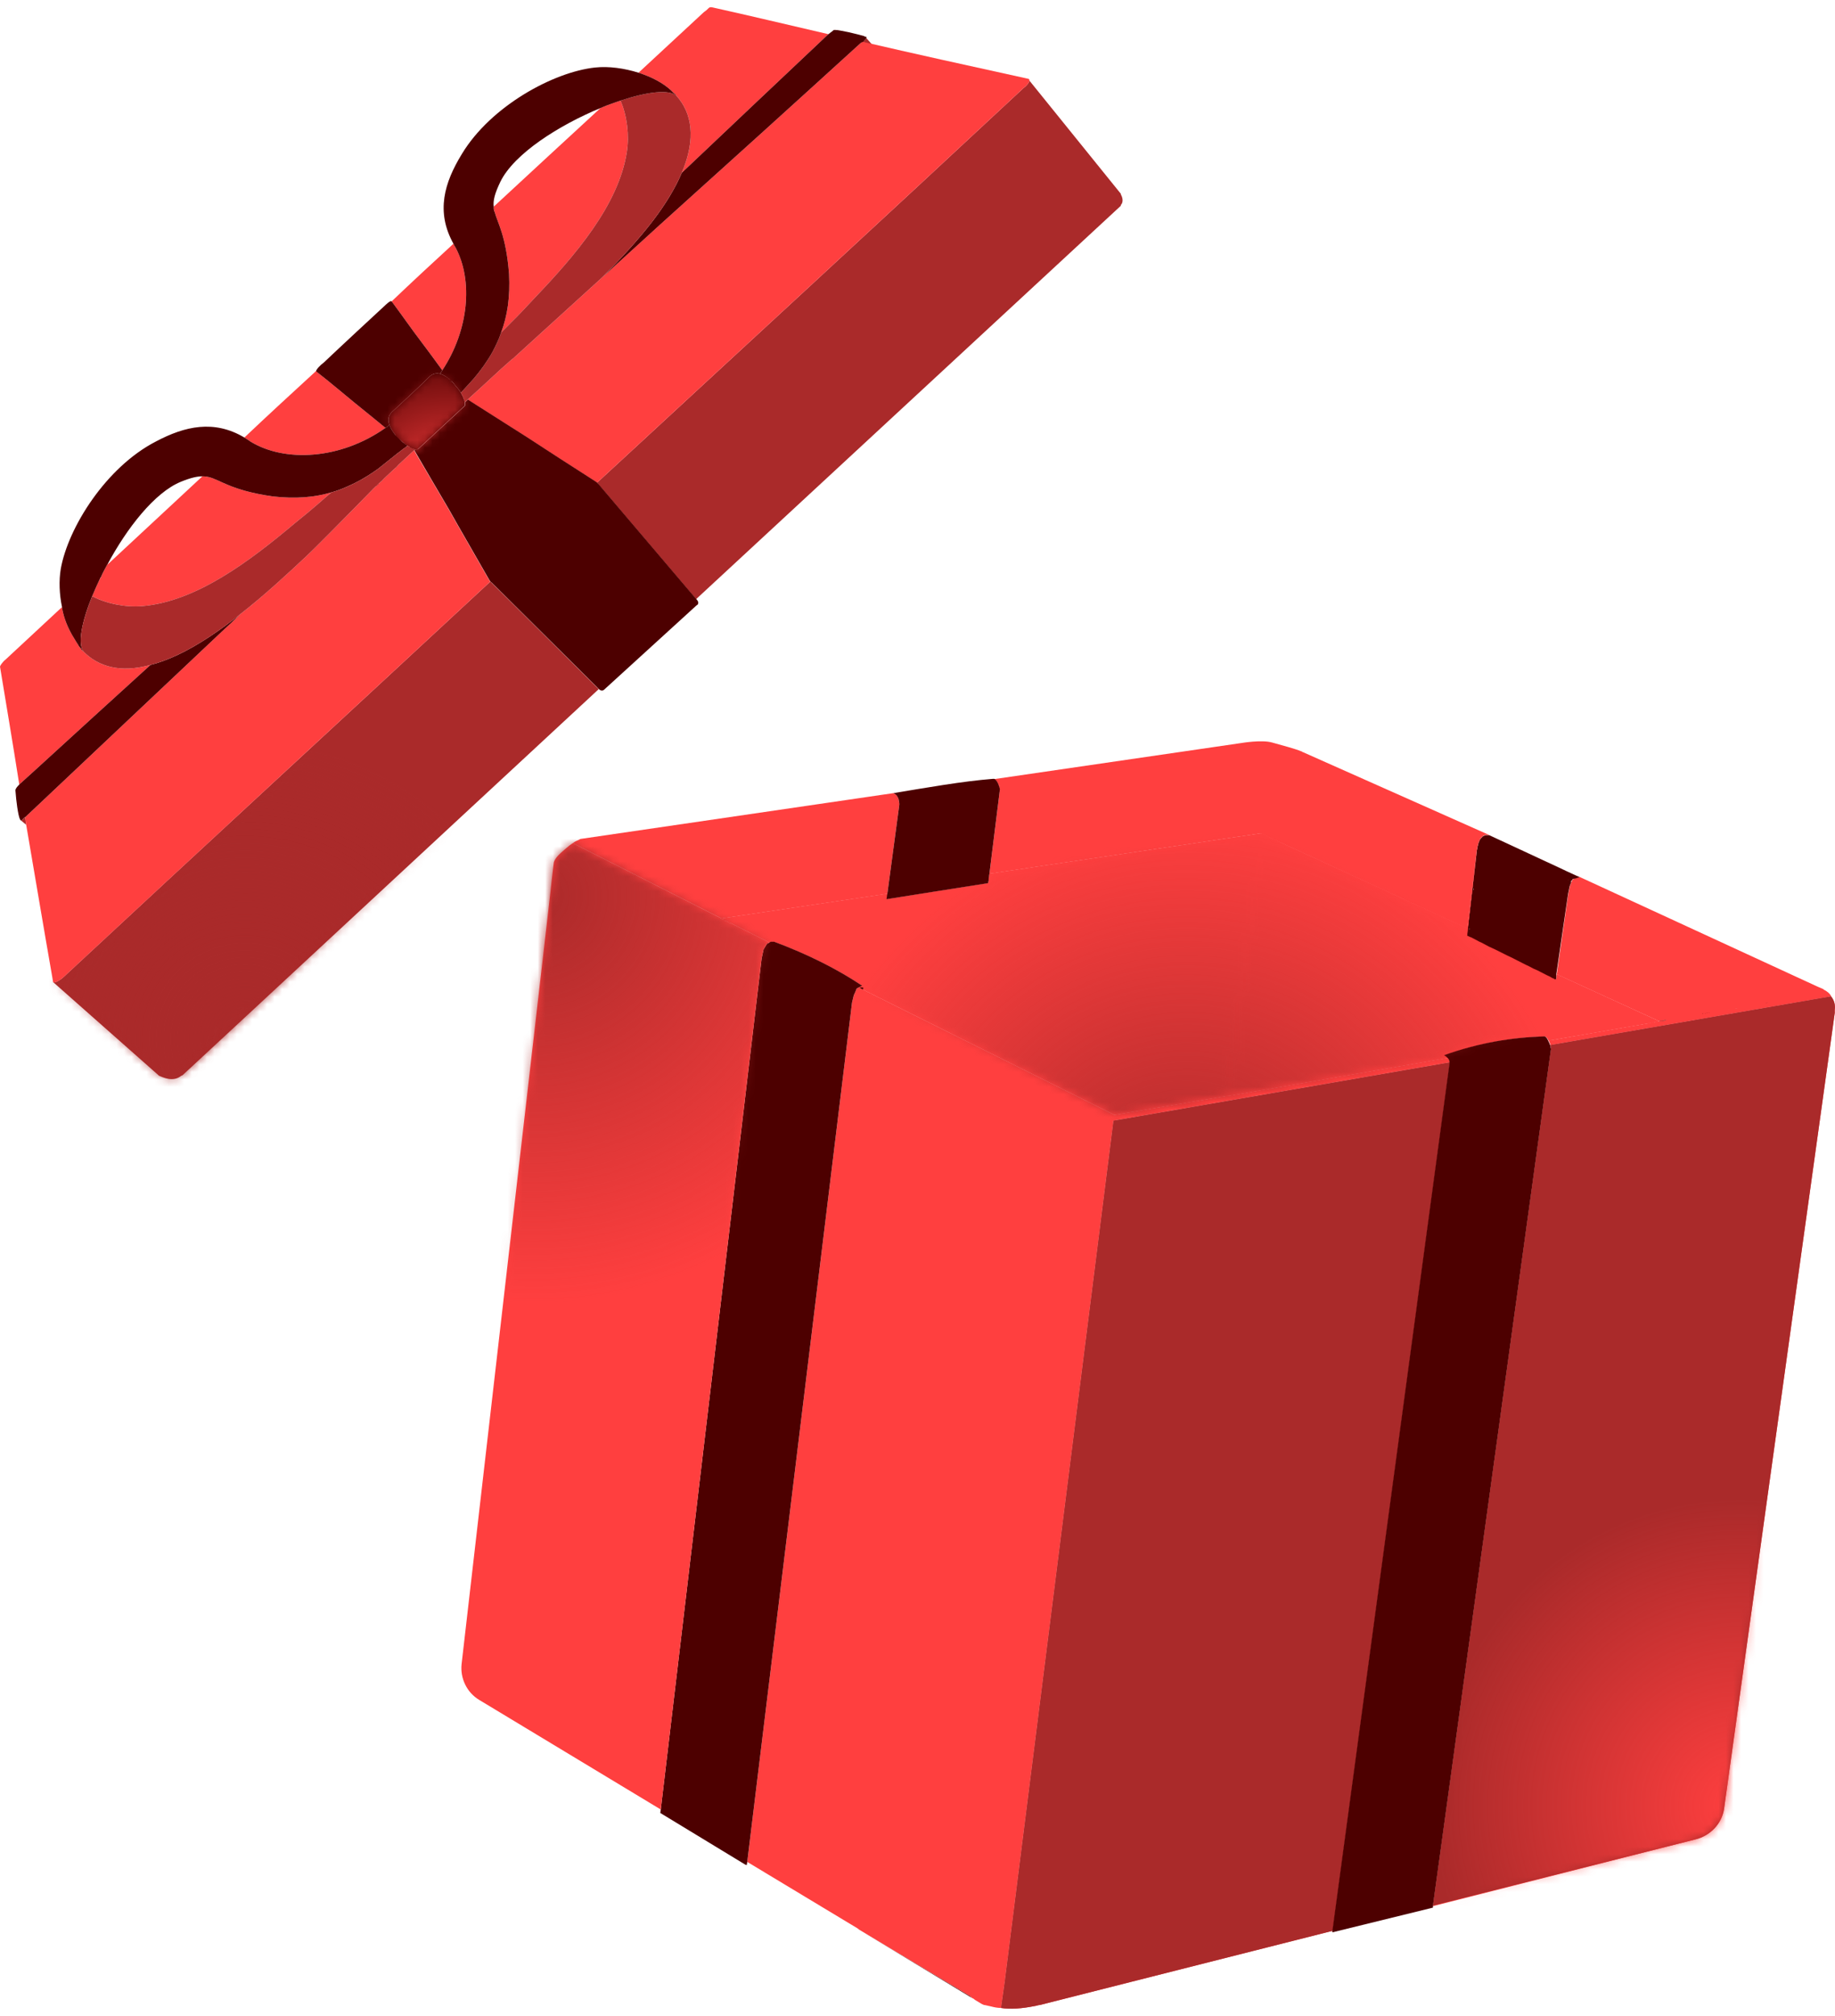 <svg width="244" height="268" viewBox="0 0 244 268" fill="none" xmlns="http://www.w3.org/2000/svg">
<g clip-path="url(#clip0_1_1051)">
<path d="M242.488 131.569C242.488 131.569 242.488 131.47 242.39 131.47L241.7 131.174L210.124 116.619C210.124 116.619 210.124 116.586 210.091 116.586H210.058L209.631 116.717H209.466L209.434 116.75L209.335 116.783C209.236 116.881 209.138 116.914 209.072 116.98L209.006 117.177L208.974 117.21L208.744 117.801L208.612 118.459L208.546 118.754L207.002 129.532L207.199 129.597L207.331 129.696L207.495 129.762H207.528L207.659 129.827L220.572 135.742H220.671C220.868 135.709 221.032 135.676 221.229 135.643C221.361 135.61 221.492 135.61 221.624 135.61L221.361 135.676L220.638 135.774H220.572H220.539C220.539 135.807 220.539 135.807 220.539 135.807L220.408 135.84H220.014V135.939H219.521L219.488 135.972H219.455L219.422 136.037H219.192L205.918 138.337C206.016 138.535 206.115 138.732 206.181 138.929L243.507 132.456C243.31 132.062 242.915 131.766 242.521 131.569H242.488ZM226.421 134.789H226.355H226.487H226.421ZM226.815 134.756H226.651H226.782L226.848 134.723H226.815V134.756ZM226.98 134.69H226.947L227.078 134.657H226.98V134.69ZM229.871 134.197H229.838C229.838 134.197 229.871 134.164 229.904 134.164H229.871V134.197ZM230.922 134.033C230.922 134.033 230.857 134.033 230.824 134.066C230.791 134.033 230.758 134.066 230.725 134.066H230.66H230.692L230.857 134.033L230.955 134C230.955 134.033 230.922 134.033 230.922 134.033ZM234.898 133.343H234.832H234.865L234.931 133.31H234.898V133.343ZM235.128 133.31H235.03H235.095V133.277L235.128 133.31Z" fill="#FF3F3F"/>
<path d="M197.966 111H197.572C197.572 111 197.736 110.967 197.835 110.967H197.966V111Z" fill="#FF3F3F"/>
<path d="M132.941 104.428V104.724C132.941 104.724 132.843 104.56 132.81 104.461H132.941V104.428Z" fill="#FF3F3F"/>
<path d="M196.751 111.723C196.751 111.723 196.652 111.887 196.62 111.953C196.62 111.854 196.652 111.755 196.718 111.69H196.751V111.723Z" fill="#FF3F3F"/>
<path d="M87.335 117.834L87.106 117.735L86.777 117.571L86.58 117.472L86.547 117.44H86.481V117.407H86.58L87.335 117.834Z" fill="#FF3F3F"/>
<path d="M119.174 105.612L119.141 105.644L119.01 105.743L118.747 105.809V105.612H119.174Z" fill="#FF3F3F"/>
<path d="M192.775 141.229V141.36L177.201 256.69H177.135L138.264 266.547C138.067 266.547 137.87 266.646 137.772 266.646C135.899 267.04 134.289 267.139 133.106 266.941L133.599 263.459L148.056 148.983L192.775 141.229Z" fill="#FF3F3F"/>
<path d="M220.572 135.741H220.54V135.807L220.408 135.84H220.014V135.939H219.521L219.488 135.971H219.455L219.422 136.037H219.192L205.918 138.337C205.787 138.009 205.589 137.779 205.392 137.779C201.154 137.91 196.784 138.6 192.085 140.276C192.249 140.374 192.414 140.506 192.545 140.637L163.302 145.697H163.105L148.286 148.194H148.187L114.804 131.568L114.673 131.503H114.64L114.475 131.404L114.377 131.306H114.344L114.213 131.273L114.673 131.043C111.387 128.841 107.477 126.87 102.975 125.194H102.515L102.351 125.293L97.16 122.697H96.962V122.631H96.93L96.864 122.598C96.831 122.598 96.798 122.565 96.798 122.533H96.765C96.765 122.533 96.765 122.5 96.732 122.5H96.634L96.535 122.401H96.371V122.303H96.24L96.141 122.204H95.977V122.105L118.024 118.82V118.984L117.991 119.181V119.247L117.958 119.411V119.477L117.926 119.543L124.333 118.524L131.43 117.407V117.275H131.463V116.98L131.496 116.815L131.594 116.158L167.606 110.802H167.77L171.746 112.675L195.075 123.387H195.141L196.389 113.168L195.206 123.453L195.141 124.077V124.241L195.108 124.34L195.239 124.406L195.371 124.471H195.404L195.436 124.504L195.601 124.57H195.634L196.751 125.161L196.981 125.26L198.032 125.818L198.886 126.213L200.398 126.968L200.956 127.231L202.895 128.217L203.322 128.414L203.947 128.743L204.472 128.973L205.754 129.63L206.049 129.761L206.509 130.024H206.575L206.772 130.156H206.871L206.937 130.123L206.969 129.991V129.728V129.597V129.531L207.199 129.597L207.331 129.696L207.495 129.761H207.528L207.659 129.827L220.572 135.741Z" fill="#FF3F3F"/>
<path d="M221.624 135.61L221.361 135.676L220.638 135.774H220.572L220.671 135.742C220.868 135.709 221.032 135.676 221.229 135.643C221.361 135.61 221.492 135.61 221.624 135.61Z" fill="#FF3F3F"/>
<path d="M226.487 134.756L226.421 134.789H226.355V134.756H226.487Z" fill="#FF3F3F"/>
<path d="M226.848 134.723H226.783L226.651 134.756H226.783L226.848 134.723Z" fill="#FF3F3F"/>
<path d="M227.079 134.657L226.98 134.69H226.947V134.657H227.079Z" fill="#FF3F3F"/>
<path d="M227.308 134.625V134.657H227.209L227.308 134.625Z" fill="#FF3F3F"/>
<path d="M229.904 134.165H229.871L229.838 134.197C229.838 134.197 229.871 134.165 229.904 134.165Z" fill="#FF3F3F"/>
<path d="M230.955 134L230.923 134.033C230.89 134.033 230.857 134.033 230.824 134.066C230.791 134.033 230.758 134.066 230.725 134.066H230.66H230.693L230.857 134.033L230.955 134Z" fill="#FF3F3F"/>
<path d="M234.931 133.31L234.898 133.343H234.833L234.866 133.31H234.931Z" fill="#FF3F3F"/>
<path d="M235.129 133.277L235.063 133.31H235.129V133.277Z" fill="#FF3F3F"/>
<path d="M243.967 134.263V134.657L229.247 240.459C228.951 242.43 227.44 244.04 225.435 244.533L190.541 253.404V253.339L206.247 139.389C206.247 139.389 206.214 139.126 206.148 138.929L243.474 132.456C243.869 132.949 244.066 133.54 243.967 134.263Z" fill="#FF3F3F"/>
<path d="M196.718 111.69C196.718 111.69 196.619 111.854 196.619 111.953C196.652 111.887 196.685 111.789 196.751 111.723H196.718V111.69ZM207.659 129.827L207.528 129.762H207.495L207.331 129.696L207.199 129.63L207.002 129.532V129.597L206.969 129.729V129.827V129.992V130.09L206.936 130.123L206.871 130.189H206.838L206.772 130.156L206.575 130.024H206.509L206.049 129.762L205.754 129.63L204.472 128.973L203.946 128.743L203.322 128.414L202.895 128.217L200.956 127.232L200.398 126.969L198.886 126.213L198.032 125.819L196.981 125.26L196.751 125.162L195.633 124.603H195.601L195.436 124.504H195.403L195.371 124.472L195.239 124.406L195.108 124.34V124.176L195.141 124.077L195.206 123.453L196.389 113.169L195.141 123.42H195.075L171.746 112.676L167.77 110.836H167.672L167.606 111.427V112.117H167.507V113.037L163.302 145.698L192.545 140.637C192.545 140.637 192.249 140.375 192.085 140.276C196.783 138.6 201.154 137.91 205.392 137.779C205.589 137.779 205.786 138.009 205.918 138.337L219.192 136.037H219.455L219.488 135.972H219.521L219.718 135.939H220.014V135.84H220.539C220.539 135.84 220.539 135.807 220.539 135.775H220.572L207.659 129.827ZM226.782 134.723H226.651L226.782 134.756H226.848L226.782 134.723ZM230.857 134L230.692 134.033H230.66C230.66 134.033 230.692 134.066 230.725 134.066C230.758 134.066 230.791 134.033 230.824 134.066C230.857 134.033 230.89 134.033 230.922 134.033C230.922 134.033 230.955 134.033 230.955 134H230.857ZM234.865 133.31H234.832L234.898 133.343H234.931L234.865 133.31ZM235.095 133.277H235.03L235.095 133.31V133.277ZM132.81 104.461C132.81 104.461 132.876 104.658 132.908 104.724V104.428L132.81 104.461ZM167.639 110.803H167.573L131.561 116.159L131.463 116.816V117.046L131.43 117.243H131.397V117.407L124.3 118.524L117.893 119.543V119.411L117.925 119.247V119.181L117.958 118.984V118.919L117.991 118.82L95.944 122.106V122.204H96.108L96.207 122.27L96.338 122.303V122.402H96.502L96.601 122.467C96.601 122.467 96.634 122.5 96.667 122.5H96.765C96.765 122.5 96.798 122.599 96.831 122.599H96.929V122.697H97.127L102.318 125.293L102.482 125.194H102.942C107.444 126.87 111.354 128.842 114.64 131.043L114.18 131.273H114.344L114.475 131.372L114.607 131.47H114.64L114.771 131.569L148.154 148.195H148.253L163.072 145.698H163.269L167.475 113.037V112.939L167.573 112.15V111.526H167.606V111.46L167.672 111.427L167.737 110.836H167.639V110.803Z" fill="#FF3F3F"/>
<path d="M119.174 105.612L119.141 105.644L119.01 105.743L118.747 105.809V105.612H119.174Z" fill="#AA2A2A"/>
<path d="M129.327 265.66L114.18 256.493L128.999 265.364L129.097 265.463C129.097 265.463 129.196 265.562 129.327 265.66Z" fill="#4D0000"/>
<path d="M192.775 141.229L148.056 148.983L133.599 263.459L133.106 266.941C132.613 266.941 132.186 266.843 131.792 266.744L130.904 266.547H130.806C130.806 266.547 130.707 266.449 130.609 266.449L129.623 265.857C129.623 265.857 129.426 265.66 129.327 265.66C129.196 265.561 129.097 265.463 129.097 265.463L128.999 265.364L114.18 256.493L114.081 256.394L99.361 247.523L113.293 133.277L113.523 132.324L113.72 131.897L113.917 131.404L114.18 131.273H114.344L114.443 131.404L114.607 131.47H114.64L114.771 131.568L148.155 148.194H148.253L163.072 145.697H163.269L192.512 140.637C192.677 140.801 192.775 140.999 192.775 141.229Z" fill="#FF3F3F"/>
<path d="M119.568 107.09L117.991 118.82L95.944 122.106L76.163 112.084C76.525 111.822 76.853 111.69 77.018 111.624C77.116 111.526 77.215 111.526 77.215 111.526L118.747 105.447H118.813C118.813 105.447 119.01 105.546 119.075 105.612H119.141C119.305 105.842 119.437 106.072 119.503 106.302V106.367C119.568 106.63 119.601 106.86 119.568 107.09Z" fill="#FF3F3F"/>
<path d="M192.775 141.229V141.36L177.201 256.69L138.264 266.547C138.067 266.547 137.87 266.646 137.772 266.646C135.899 267.04 134.289 267.139 133.106 266.941L133.599 263.459L148.056 148.983L192.775 141.229Z" fill="#AA2A2A"/>
<path d="M243.967 134.263V134.657L229.247 240.458C228.951 242.43 227.44 244.04 225.435 244.533L190.541 253.339L206.247 139.389C206.247 139.389 206.214 139.126 206.148 138.929L243.474 132.456C243.869 132.949 244.066 133.54 243.967 134.263Z" fill="#AA2A2A"/>
<mask id="mask0_1_1051" style="mask-type:alpha" maskUnits="userSpaceOnUse" x="190" y="132" width="54" height="122">
<path d="M243.967 134.263V134.657L229.247 240.458C228.951 242.43 227.44 244.04 225.436 244.533L190.541 253.339L206.247 139.389C206.247 139.389 206.214 139.126 206.148 138.929L243.474 132.456C243.869 132.949 244.066 133.54 243.967 134.263Z" fill="#AA2A2A"/>
</mask>
<g mask="url(#mask0_1_1051)">
<g filter="url(#filter0_n_1_1051)">
<path d="M231.413 281.105C254.051 281.105 272.402 262.754 272.402 240.116C272.402 217.478 254.051 199.126 231.413 199.126C208.775 199.126 190.423 217.478 190.423 240.116C190.423 262.754 208.775 281.105 231.413 281.105Z" fill="url(#paint0_radial_1_1051)"/>
</g>
</g>
<path d="M114.705 5.593L116.02 5.987L115.198 5.067L114.705 5.593Z" fill="#AA2A2A"/>
<path d="M60.063 50.674C60.063 50.674 59.997 50.739 59.965 50.772C59.833 50.608 59.702 50.444 59.636 50.312C59.8 50.444 59.932 50.542 60.063 50.674Z" fill="#4D0000"/>
<path d="M54.445 59.118V59.151L54.412 59.118L54.379 59.085L54.346 59.052H54.412L54.445 59.118Z" fill="#4D0000"/>
<path d="M53.229 58.461H53.196C53.196 58.461 53.098 58.428 53.065 58.395C52.901 58.231 52.703 58.099 52.539 57.935L52.605 57.869C52.769 58.034 52.934 58.198 53.098 58.362C53.131 58.428 53.196 58.461 53.229 58.461Z" fill="#4D0000"/>
<path d="M54.675 59.381C54.675 59.381 54.577 59.446 54.544 59.479C54.544 59.479 54.511 59.479 54.511 59.446C54.544 59.381 54.577 59.348 54.609 59.315H54.642L54.675 59.381Z" fill="#4D0000"/>
<path d="M54.904 59.578V59.644H54.839C54.839 59.644 54.806 59.611 54.773 59.611L54.707 59.545H54.74L54.806 59.512L54.904 59.578Z" fill="#4D0000"/>
<path d="M54.971 59.644V59.677H54.938L54.905 59.644H54.971Z" fill="#4D0000"/>
<path d="M50.338 64.31C50.338 64.31 50.075 64.54 49.976 64.671C50.075 64.54 50.206 64.408 50.305 64.31H50.338Z" fill="#4D0000"/>
<path d="M55.168 59.742C55.168 59.742 55.135 59.808 55.102 59.841H55.069H55.036V59.775H55.004V59.677C55.004 59.71 55.069 59.71 55.069 59.71C55.135 59.742 55.168 59.742 55.201 59.742H55.168Z" fill="#4D0000"/>
<path d="M3.483 109.653L2.859 109.127H2.826V109.094L3.319 108.667L3.352 108.634L3.483 109.653Z" fill="#AA2A2A"/>
<path d="M79.614 91.614L24.314 142.904C24.314 142.904 24.216 143.003 24.117 143.003C23 143.923 21.62 143.2 21.127 143.003L21.029 142.904L7.163 130.649C7.163 130.649 7.064 130.616 7.097 130.583C7.229 130.681 7.754 130.484 8.379 129.959C27.206 112.445 46.23 94.932 65.189 77.321L65.255 77.354C65.255 77.354 65.277 77.376 65.321 77.419L79.614 91.614Z" fill="#AA2A2A"/>
<mask id="mask1_1_1051" style="mask-type:alpha" maskUnits="userSpaceOnUse" x="7" y="77" width="73" height="67">
<path d="M79.614 91.614L24.314 142.904C24.314 142.904 24.216 143.003 24.117 143.003C23 143.923 21.62 143.2 21.127 143.003L21.029 142.904L7.163 130.649C7.163 130.649 7.064 130.616 7.097 130.583C7.229 130.681 7.754 130.484 8.379 129.959C27.206 112.445 46.23 94.932 65.189 77.321L65.255 77.354C65.255 77.354 65.277 77.376 65.321 77.419L79.614 91.614Z" fill="#AA2A2A"/>
</mask>
<g mask="url(#mask1_1_1051)">
<g filter="url(#filter1_n_1_1051)">
<path d="M32.598 177.825C54.523 177.825 72.296 160.051 72.296 138.126C72.296 116.202 54.523 98.428 32.598 98.428C10.673 98.428 -7.101 116.202 -7.101 138.126C-7.101 160.051 10.673 177.825 32.598 177.825Z" fill="url(#paint1_radial_1_1051)"/>
</g>
</g>
<path d="M136.884 10.686H136.851V10.62H136.884V10.686Z" fill="#AA2A2A"/>
<path d="M149.042 27.246V27.345L148.943 27.443L92.559 79.654L79.515 64.309L79.449 64.244L79.383 64.178C98.277 46.731 117.235 29.283 136.096 11.704C136.588 11.343 136.851 10.949 136.884 10.719L149.042 25.767V25.866C149.239 26.162 149.436 26.852 149.042 27.246Z" fill="#AA2A2A"/>
<path d="M110.139 4.541C110.139 4.541 110.04 4.64 109.974 4.706C103.534 10.784 97.094 16.863 90.654 22.974C92.626 18.342 91.968 14.99 89.964 12.756C89.865 12.624 89.767 12.493 89.603 12.394C88.683 11.376 87.204 10.489 85.561 9.897C85.331 9.799 85.134 9.733 84.904 9.667C87.763 7.039 90.588 4.377 93.447 1.749C93.644 1.551 93.841 1.453 93.94 1.354C94.137 1.157 94.334 0.96 94.433 0.96H94.63C99.394 2.011 104.454 3.227 110.139 4.541Z" fill="#FF3F3F"/>
<path d="M83.359 20.149C82.275 27.279 76.426 34.015 71.038 39.666C70.019 40.75 69.034 41.835 68.015 42.821C67.686 43.149 67.226 43.642 66.635 44.2C67.456 42.032 67.851 39.502 67.686 36.413C67.292 31.353 66.175 29.677 65.781 28.199C65.682 27.969 65.649 27.706 65.649 27.476C70.381 23.073 75.112 18.736 79.844 14.366C80.369 14.136 80.862 13.939 81.355 13.774C81.749 13.643 82.144 13.479 82.505 13.38C83.392 15.384 83.688 18.013 83.359 20.149Z" fill="#FF3F3F"/>
<path d="M60.063 50.674C60.063 50.674 59.997 50.739 59.965 50.772C59.833 50.608 59.702 50.444 59.636 50.312C59.8 50.444 59.932 50.542 60.063 50.674Z" fill="#FF3F3F"/>
<path d="M54.445 59.118V59.151L54.412 59.118L54.379 59.085L54.346 59.052H54.412L54.445 59.118Z" fill="#FF3F3F"/>
<path d="M51.257 56.883C45.31 61.089 37.884 61.516 33.284 58.691C33.219 58.625 33.12 58.592 33.054 58.526C32.857 58.395 32.66 58.263 32.496 58.165C35.65 55.175 38.837 52.251 42.024 49.326C42.024 49.326 42.353 49.622 42.517 49.753C44.062 50.969 45.573 52.251 47.216 53.598C48.497 54.649 49.877 55.733 51.257 56.883Z" fill="#FF3F3F"/>
<path d="M53.229 58.461H53.196C53.196 58.461 53.098 58.428 53.065 58.395C52.901 58.231 52.703 58.099 52.539 57.935L52.605 57.869C52.769 58.034 52.934 58.198 53.098 58.362C53.131 58.428 53.196 58.461 53.229 58.461Z" fill="#FF3F3F"/>
<path d="M58.815 49.228C57.862 47.913 56.943 46.665 56.023 45.449C54.741 43.773 53.591 42.098 52.441 40.553C52.31 40.389 52.211 40.225 52.08 40.061C54.807 37.465 57.534 34.935 60.294 32.405C60.392 32.602 60.491 32.799 60.623 32.996C62.89 37.333 62.364 43.839 58.815 49.228Z" fill="#FF3F3F"/>
<path d="M44.062 65.459C43.438 65.985 42.912 66.445 42.583 66.741C41.532 67.661 40.382 68.614 39.232 69.534C33.252 74.561 26.154 79.949 18.959 80.574C16.79 80.771 14.162 80.278 12.256 79.259C12.584 78.471 12.946 77.649 13.373 76.795H13.406C13.636 76.204 13.931 75.645 14.227 75.119C14.227 75.087 14.26 75.087 14.26 75.087C18.499 71.144 22.672 67.266 26.91 63.324H26.943C27.239 63.324 27.502 63.356 27.765 63.422C29.342 63.816 30.755 65.196 36.209 65.985C39.265 66.346 41.828 66.116 44.062 65.459Z" fill="#FF3F3F"/>
<path d="M54.675 59.381C54.675 59.381 54.577 59.446 54.544 59.479C54.544 59.479 54.511 59.479 54.511 59.446C54.544 59.381 54.577 59.348 54.609 59.315H54.642L54.675 59.381Z" fill="#FF3F3F"/>
<path d="M54.904 59.578V59.644H54.839C54.839 59.644 54.806 59.611 54.773 59.611L54.707 59.545H54.74L54.806 59.512L54.904 59.578Z" fill="#FF3F3F"/>
<path d="M65.189 77.321C46.231 94.932 27.206 112.445 8.379 129.958C7.754 130.484 7.229 130.681 7.097 130.583C7.064 130.616 7.064 130.583 7.064 130.55C5.717 122.861 4.567 115.961 3.483 109.653L3.352 108.634C4.074 107.944 4.83 107.254 5.553 106.564C13.57 98.974 21.555 91.482 29.506 83.958C30.328 83.202 31.149 82.447 31.938 81.658C35.223 79.095 38.279 76.236 40.776 73.904C41.466 73.279 45.672 69.041 49.714 64.901L49.944 64.671H49.976C49.976 64.671 50.206 64.408 50.338 64.309C50.436 64.211 50.568 64.079 50.699 63.981H50.732C50.732 63.981 50.929 63.751 51.061 63.619C51.422 63.291 51.784 62.929 52.145 62.601C52.244 62.502 52.342 62.403 52.441 62.338L52.572 62.206C52.572 62.206 52.605 62.173 52.638 62.173C52.769 62.042 52.868 61.911 52.999 61.779C53.624 61.188 54.281 60.596 54.905 60.005C54.938 59.972 55.004 59.939 55.036 59.906H55.069C56.515 62.338 58.059 64.999 59.669 67.726C61.312 70.651 63.119 73.739 65.025 77.091C65.058 77.124 65.091 77.189 65.124 77.222C65.124 77.222 65.124 77.255 65.157 77.255C65.157 77.255 65.189 77.255 65.189 77.321Z" fill="#FF3F3F"/>
<path d="M50.338 64.31C50.338 64.31 50.075 64.54 49.976 64.671C50.075 64.54 50.206 64.408 50.305 64.31H50.338Z" fill="#FF3F3F"/>
<path d="M20.01 88.394C14.917 93.027 9.824 97.66 4.764 102.293C4.074 102.917 3.351 103.574 2.661 104.198C2.661 104.231 2.596 104.264 2.563 104.297C1.676 98.645 0.789 93.421 0 88.624C0 88.525 0.296 88.032 0.789 87.638C3.286 85.338 5.75 83.005 8.247 80.705C8.28 80.968 8.313 81.198 8.379 81.428C8.674 82.677 9.2 83.794 9.824 84.812C10.021 85.141 10.219 85.47 10.416 85.765C10.482 85.93 10.613 86.061 10.744 86.192C10.81 86.357 10.974 86.521 11.139 86.653C13.077 88.591 15.936 89.511 20.01 88.394Z" fill="#FF3F3F"/>
<path d="M3.483 109.653C3.417 109.324 3.351 108.996 3.319 108.667H3.351L3.483 109.653Z" fill="#FF3F3F"/>
<path d="M136.884 10.686C136.851 10.948 136.588 11.343 136.096 11.704C117.235 29.283 98.276 46.73 79.383 64.178C79.383 64.145 79.351 64.145 79.351 64.145C79.351 64.145 79.318 64.123 79.252 64.079C79.252 64.079 79.153 64.013 79.121 63.98C75.933 61.943 72.878 59.972 70.019 58.099C67.292 56.358 64.663 54.715 62.265 53.17L62.199 53.105C63.645 51.79 65.09 50.476 66.569 49.096C67.062 48.636 67.588 48.209 68.081 47.749C68.212 47.683 68.311 47.585 68.409 47.486C72.286 43.97 76.163 40.422 80.041 36.906C82.636 34.54 85.199 32.207 87.795 29.841C96.699 21.824 105.571 13.807 114.442 5.724C114.508 5.691 114.574 5.626 114.64 5.56H114.672H114.705H114.738C121.375 7.104 128.703 8.714 136.786 10.488C136.818 10.521 136.851 10.521 136.851 10.587L136.884 10.653V10.686Z" fill="#FF3F3F"/>
<path d="M92.658 80.443L80.337 91.68C80.14 91.877 79.844 91.811 79.713 91.68L79.647 91.614L65.354 77.42C65.354 77.42 65.288 77.42 65.288 77.354H65.222C65.222 77.354 65.189 77.288 65.189 77.255C65.157 77.255 65.157 77.223 65.157 77.223C65.124 77.19 65.091 77.124 65.058 77.091C63.152 73.74 61.345 70.651 59.702 67.727C58.092 65 56.548 62.338 55.102 59.874H55.135C55.135 59.874 55.168 59.775 55.201 59.742H55.234C55.234 59.742 55.529 59.775 55.595 59.71C57.698 57.771 59.702 55.898 61.772 53.992C61.871 53.927 61.871 53.762 61.838 53.565C61.871 53.532 61.838 53.499 61.838 53.467C61.969 53.335 62.101 53.237 62.232 53.105L62.298 53.171C64.697 54.715 67.325 56.358 70.052 58.1C72.911 59.972 75.967 61.944 79.154 63.981C79.187 64.014 79.252 64.047 79.285 64.08C79.285 64.08 79.318 64.102 79.384 64.145C79.384 64.145 79.417 64.145 79.417 64.178L79.483 64.244C79.483 64.244 79.483 64.31 79.548 64.31L92.593 79.654L92.757 79.851C92.888 80.048 92.888 80.311 92.691 80.443H92.658Z" fill="#4D0000"/>
<path d="M54.445 59.118V59.151L54.412 59.118L54.379 59.085L54.346 59.052H54.412L54.445 59.118Z" fill="#4D0000"/>
<path d="M53.229 58.461H53.196C53.196 58.461 53.098 58.428 53.065 58.395H53.098C53.13 58.461 53.196 58.493 53.229 58.493V58.461Z" fill="#4D0000"/>
<path d="M31.938 81.658C31.149 82.447 30.328 83.203 29.506 83.959C21.555 91.483 13.57 98.974 5.553 106.564C4.83 107.254 4.075 107.944 3.352 108.634H3.319L2.826 109.094C2.826 109.094 2.76 109.094 2.662 108.93C2.399 108.437 2.136 106.302 2.07 105.283C2.07 105.086 1.906 104.954 2.563 104.297C2.596 104.264 2.629 104.232 2.662 104.199C3.352 103.574 4.075 102.917 4.765 102.293C9.825 97.66 14.918 93.027 20.011 88.394C22.245 87.836 24.873 86.62 27.863 84.648C29.243 83.728 30.623 82.743 31.938 81.658Z" fill="#4D0000"/>
<path d="M3.319 108.667C3.056 108.93 2.925 109.094 2.859 109.127L3.352 108.667H3.319Z" fill="#4D0000"/>
<path d="M50.338 64.31C50.338 64.31 50.075 64.54 49.976 64.671C50.075 64.54 50.206 64.408 50.305 64.31H50.338Z" fill="#4D0000"/>
<path d="M54.675 59.381C54.675 59.381 54.577 59.446 54.544 59.479C54.544 59.479 54.511 59.479 54.511 59.446C54.544 59.381 54.577 59.348 54.609 59.315H54.642L54.675 59.381Z" fill="#4D0000"/>
<path d="M54.904 59.578V59.644H54.839C54.839 59.644 54.806 59.611 54.773 59.611L54.707 59.545H54.74L54.806 59.512L54.904 59.578Z" fill="#4D0000"/>
<path d="M58.815 49.228C58.815 49.228 58.618 49.524 58.486 49.688C58.026 49.589 57.566 49.655 57.172 50.017C55.496 51.659 53.821 53.204 52.145 54.748C51.619 55.241 51.553 55.865 51.783 56.489C51.619 56.654 51.422 56.785 51.258 56.884C49.878 55.734 48.498 54.649 47.216 53.598C45.573 52.251 44.062 50.969 42.518 49.754L42.025 49.359C42.025 49.129 42.616 48.505 43.043 48.209C45.146 46.205 50.042 41.671 51.324 40.488C51.685 40.159 51.948 39.962 52.046 40.061H52.079C52.079 40.061 52.309 40.389 52.441 40.553C53.591 42.098 54.741 43.773 56.022 45.449C56.942 46.665 57.862 47.914 58.815 49.228Z" fill="#4D0000"/>
<path d="M53.229 58.461H53.196C53.196 58.461 53.098 58.428 53.065 58.395C52.901 58.231 52.703 58.099 52.539 57.935L52.605 57.869C52.769 58.034 52.934 58.198 53.098 58.362C53.131 58.428 53.196 58.461 53.229 58.461Z" fill="#4D0000"/>
<path d="M115.199 5.067C115.199 5.067 115.067 5.231 114.903 5.396C114.87 5.461 114.805 5.527 114.739 5.593H114.64C114.64 5.593 114.509 5.691 114.443 5.724C105.572 13.807 96.7 21.824 87.796 29.841C85.2 32.207 82.637 34.54 80.041 36.906C82.407 34.54 84.838 31.944 86.843 29.316C88.617 26.983 89.866 24.847 90.654 22.974C97.094 16.863 103.534 10.784 109.974 4.706C110.04 4.64 110.073 4.607 110.139 4.541H110.172C110.172 4.541 110.303 4.41 110.336 4.41C110.434 4.311 110.533 4.246 110.599 4.213C110.73 4.081 110.862 3.983 110.894 3.983H111.092C111.486 3.983 112.077 4.147 112.833 4.278C113.72 4.476 114.443 4.673 114.936 4.804C114.936 4.804 114.936 4.87 115.002 4.87C115.133 4.87 115.265 4.87 115.199 5.067Z" fill="#4D0000"/>
<path d="M90.654 22.975C89.865 24.848 88.617 26.983 86.842 29.316C84.838 31.945 82.406 34.541 80.041 36.906C76.163 40.422 72.286 43.971 68.409 47.486C68.311 47.585 68.212 47.684 68.081 47.749C67.588 48.209 67.062 48.636 66.569 49.096C65.091 50.477 63.645 51.791 62.199 53.105C62.068 53.237 61.936 53.335 61.805 53.467C61.805 53.401 61.805 53.335 61.739 53.269C61.641 52.941 61.476 52.579 61.279 52.218C61.936 51.495 62.495 50.871 62.955 50.378C63.908 49.261 64.762 48.078 65.485 46.797C65.912 45.975 66.339 45.121 66.635 44.201C67.226 43.642 67.686 43.149 68.015 42.821C69.033 41.835 70.019 40.751 71.038 39.666C76.426 34.015 82.275 27.279 83.359 20.149C83.688 18.013 83.392 15.385 82.505 13.38C86.054 12.197 89.011 11.836 89.964 12.756C91.968 14.99 92.625 18.342 90.654 22.975Z" fill="#AA2A2A"/>
<path d="M89.964 12.756C89.011 11.836 86.054 12.197 82.505 13.38C82.144 13.479 81.75 13.643 81.355 13.774C80.863 13.939 80.37 14.136 79.844 14.366C74.357 16.633 68.377 20.412 66.537 24.157C65.781 25.734 65.551 26.654 65.65 27.476C65.65 27.706 65.65 27.969 65.781 28.199C66.175 29.677 67.292 31.353 67.687 36.413C67.851 39.502 67.457 42.032 66.635 44.2C66.34 45.12 65.912 45.975 65.485 46.796C64.762 48.078 63.908 49.26 62.955 50.378C62.495 50.87 61.937 51.495 61.279 52.218C61.115 51.922 60.885 51.626 60.622 51.363C60.458 51.1 60.261 50.903 60.064 50.673C59.932 50.542 59.801 50.443 59.637 50.312H59.604C59.242 50.016 58.881 49.786 58.487 49.688C58.618 49.523 58.717 49.392 58.815 49.228C62.364 43.839 62.889 37.333 60.622 32.996C60.491 32.799 60.392 32.602 60.294 32.404C57.928 28.133 59.078 24.289 61.411 20.477C65.255 14.103 73.601 9.569 79.121 8.977C80.961 8.78 83.031 9.076 84.904 9.667C85.134 9.733 85.331 9.799 85.561 9.897C87.204 10.489 88.683 11.376 89.603 12.394C89.767 12.493 89.865 12.624 89.964 12.756Z" fill="#4D0000"/>
<path d="M60.063 50.674C60.063 50.674 59.997 50.739 59.965 50.772C59.833 50.608 59.702 50.444 59.636 50.312C59.8 50.444 59.932 50.542 60.063 50.674Z" fill="#4D0000"/>
<path d="M54.445 59.118V59.151L54.412 59.118L54.379 59.085L54.346 59.052H54.412L54.445 59.118Z" fill="#AA2A2A"/>
<path d="M53.229 58.461H53.196C53.196 58.461 53.098 58.428 53.065 58.395C52.901 58.231 52.703 58.099 52.539 57.935L52.605 57.869C52.769 58.034 52.934 58.198 53.098 58.362C53.131 58.428 53.196 58.461 53.229 58.461Z" fill="#AA2A2A"/>
<path d="M54.675 59.381C54.675 59.381 54.577 59.446 54.544 59.479C54.544 59.479 54.511 59.479 54.511 59.446C54.544 59.381 54.577 59.348 54.609 59.315H54.642L54.675 59.381Z" fill="#AA2A2A"/>
<path d="M54.904 59.578L54.872 59.611C54.872 59.611 54.872 59.644 54.839 59.611H54.773L54.707 59.545H54.74L54.806 59.512L54.904 59.578Z" fill="#AA2A2A"/>
<path d="M54.379 59.052V59.085L54.346 59.052H54.379Z" fill="#4D0000"/>
<path d="M54.445 59.118V59.151L54.412 59.118H54.445Z" fill="#4D0000"/>
<path d="M54.675 59.381C54.675 59.381 54.577 59.446 54.544 59.479C54.544 59.479 54.511 59.479 54.511 59.446C54.544 59.381 54.577 59.348 54.609 59.315H54.642L54.675 59.381Z" fill="#4D0000"/>
<path d="M50.338 64.31C50.338 64.31 50.075 64.54 49.976 64.671C50.075 64.54 50.206 64.408 50.305 64.31H50.338Z" fill="#4D0000"/>
<path d="M54.904 59.611C54.904 59.611 54.904 59.644 54.872 59.644H54.839C54.839 59.644 54.806 59.611 54.773 59.611L54.707 59.545H54.74L54.806 59.512L54.872 59.611H54.904Z" fill="#4D0000"/>
<path d="M54.445 59.118V59.151L54.412 59.118L54.379 59.085L54.346 59.052H54.412L54.445 59.118Z" fill="#4D0000"/>
<path d="M54.675 59.381C54.675 59.381 54.577 59.446 54.544 59.479C54.544 59.479 54.511 59.479 54.511 59.446C54.544 59.381 54.577 59.348 54.609 59.315H54.642L54.675 59.381Z" fill="#4D0000"/>
<path d="M54.904 59.578V59.644H54.839C54.839 59.644 54.806 59.611 54.773 59.611L54.707 59.545H54.74L54.806 59.512L54.904 59.578Z" fill="#4D0000"/>
<path d="M54.971 59.644V59.677H54.938L54.905 59.644H54.971Z" fill="#4D0000"/>
<path d="M54.412 59.052H54.346V59.118H54.412V59.052Z" fill="#4D0000"/>
<path d="M54.445 59.118V59.151L54.412 59.118H54.445Z" fill="#4D0000"/>
<path d="M54.675 59.381C54.675 59.381 54.577 59.446 54.544 59.479C54.544 59.479 54.511 59.479 54.511 59.446C54.544 59.381 54.577 59.348 54.609 59.315H54.642L54.675 59.381Z" fill="#4D0000"/>
<path d="M54.904 59.611C54.904 59.611 54.904 59.644 54.872 59.644H54.839C54.839 59.644 54.806 59.611 54.773 59.611L54.707 59.545H54.74L54.806 59.512L54.872 59.611H54.904Z" fill="#4D0000"/>
<path d="M54.938 59.644V59.677L54.905 59.644H54.938Z" fill="#4D0000"/>
<path d="M54.445 59.118V59.151L54.412 59.118L54.379 59.085L54.346 59.052H54.412L54.445 59.118Z" fill="#4D0000"/>
<path d="M54.675 59.381C54.675 59.381 54.577 59.446 54.544 59.479C54.544 59.479 54.511 59.479 54.511 59.446C54.544 59.381 54.577 59.348 54.609 59.315H54.642L54.675 59.381Z" fill="#4D0000"/>
<path d="M54.904 59.578V59.644H54.839C54.839 59.644 54.806 59.611 54.773 59.611L54.707 59.545H54.74L54.806 59.512L54.904 59.578Z" fill="#4D0000"/>
<path d="M54.971 59.644V59.677H54.938L54.905 59.644H54.971Z" fill="#4D0000"/>
<path d="M54.379 59.052V59.085L54.346 59.052H54.379Z" fill="#4D0000"/>
<path d="M54.445 59.118V59.151L54.412 59.118H54.445Z" fill="#4D0000"/>
<path d="M54.675 59.381C54.675 59.381 54.577 59.446 54.544 59.479C54.544 59.479 54.511 59.479 54.511 59.446C54.544 59.381 54.577 59.348 54.609 59.315H54.642L54.675 59.381Z" fill="#4D0000"/>
<path d="M54.904 59.578V59.644H54.839C54.839 59.644 54.806 59.611 54.773 59.611L54.707 59.545H54.74L54.806 59.512L54.904 59.578Z" fill="#4D0000"/>
<path d="M54.971 59.644V59.677H54.938L54.905 59.644H54.971Z" fill="#4D0000"/>
<path d="M54.445 59.118V59.151L54.412 59.118L54.379 59.085L54.346 59.052H54.412L54.445 59.118Z" fill="#4D0000"/>
<path d="M54.675 59.381C54.675 59.381 54.577 59.446 54.544 59.479C54.544 59.479 54.511 59.479 54.511 59.446C54.544 59.381 54.577 59.348 54.609 59.315H54.642L54.675 59.381Z" fill="#4D0000"/>
<path d="M54.904 59.578V59.644H54.839C54.839 59.644 54.806 59.611 54.773 59.611L54.707 59.545H54.74L54.806 59.512L54.904 59.578Z" fill="#4D0000"/>
<path d="M54.379 59.052V59.085L54.346 59.052H54.379Z" fill="#4D0000"/>
<path d="M54.445 59.118V59.151L54.412 59.118H54.445Z" fill="#4D0000"/>
<path d="M54.675 59.381C54.675 59.381 54.577 59.446 54.544 59.479C54.544 59.479 54.511 59.479 54.511 59.446C54.544 59.381 54.577 59.348 54.609 59.315H54.642L54.675 59.381Z" fill="#4D0000"/>
<path d="M54.904 59.578L54.839 59.611H54.773L54.707 59.545H54.74L54.806 59.512L54.904 59.578Z" fill="#4D0000"/>
<path d="M54.445 59.118V59.151L54.412 59.118L54.379 59.085L54.346 59.052H54.412L54.445 59.118Z" fill="#4D0000"/>
<path d="M54.675 59.381C54.675 59.381 54.577 59.446 54.544 59.479C54.544 59.479 54.511 59.479 54.511 59.446C54.544 59.381 54.577 59.348 54.609 59.315H54.642L54.675 59.381Z" fill="#4D0000"/>
<path d="M54.806 59.512V59.578C54.806 59.578 54.806 59.578 54.806 59.611L54.74 59.545H54.773L54.839 59.512H54.806Z" fill="#4D0000"/>
<path d="M54.675 59.381C54.675 59.381 54.577 59.446 54.544 59.479C54.544 59.479 54.511 59.479 54.511 59.446C54.544 59.381 54.577 59.348 54.609 59.315L54.675 59.381Z" fill="#4D0000"/>
<path d="M54.445 59.118V59.151L54.412 59.118L54.379 59.085L54.346 59.052H54.412L54.445 59.118Z" fill="#4D0000"/>
<path d="M54.675 59.381C54.675 59.381 54.577 59.446 54.544 59.479C54.544 59.479 54.511 59.479 54.511 59.446C54.544 59.381 54.577 59.348 54.609 59.315H54.642L54.675 59.381Z" fill="#4D0000"/>
<path d="M54.675 59.381C54.675 59.381 54.577 59.446 54.544 59.479C54.544 59.479 54.511 59.479 54.511 59.446C54.544 59.381 54.577 59.348 54.609 59.315L54.675 59.381Z" fill="#4D0000"/>
<path d="M54.445 59.118V59.151L54.412 59.118L54.379 59.085V59.052H54.412L54.445 59.118Z" fill="#4D0000"/>
<path d="M54.675 59.381C54.675 59.381 54.577 59.446 54.544 59.479C54.544 59.479 54.511 59.479 54.511 59.446C54.544 59.381 54.577 59.348 54.609 59.315H54.642L54.675 59.381Z" fill="#4D0000"/>
<path d="M54.445 59.118V59.151L54.412 59.118H54.445Z" fill="#4D0000"/>
<path d="M54.642 59.315C54.642 59.315 54.544 59.413 54.511 59.446C54.544 59.381 54.577 59.348 54.609 59.315H54.642Z" fill="#4D0000"/>
<path d="M54.445 59.118V59.151L54.412 59.118L54.379 59.085L54.346 59.052H54.412L54.445 59.118Z" fill="#AA2A2A"/>
<path d="M54.675 59.381C54.675 59.381 54.577 59.446 54.544 59.479C54.544 59.479 54.511 59.479 54.511 59.446C54.544 59.381 54.577 59.348 54.609 59.315H54.642L54.675 59.381Z" fill="#AA2A2A"/>
<path d="M54.904 59.578V59.644H54.839C54.839 59.644 54.806 59.611 54.773 59.611L54.707 59.545H54.74L54.806 59.512L54.904 59.578Z" fill="#AA2A2A"/>
<path d="M60.063 50.674C60.063 50.674 59.997 50.739 59.965 50.772C59.833 50.608 59.702 50.444 59.636 50.312C59.8 50.444 59.932 50.542 60.063 50.674Z" fill="#AA2A2A"/>
<path d="M54.445 59.118V59.151L54.412 59.118L54.379 59.085L54.346 59.052H54.412L54.445 59.118Z" fill="#4D0000"/>
<path d="M61.805 53.466C61.805 53.466 61.838 53.532 61.805 53.565C61.838 53.762 61.838 53.926 61.739 53.992C59.669 55.898 57.665 57.77 55.562 59.709C55.496 59.775 55.365 59.808 55.2 59.742H55.168C55.168 59.742 55.102 59.742 55.036 59.709C55.036 59.709 55.003 59.709 54.97 59.676H54.905C54.905 59.676 54.905 59.643 54.872 59.643H54.839C54.839 59.643 54.806 59.611 54.773 59.611L54.708 59.545H54.609C54.609 59.545 54.609 59.512 54.543 59.479C54.543 59.479 54.51 59.479 54.51 59.446H54.478C54.478 59.446 54.346 59.348 54.28 59.315C54.248 59.315 54.215 59.282 54.182 59.282C54.182 59.282 54.182 59.216 54.116 59.216H54.083L54.05 59.151H53.985C53.985 59.151 53.985 59.085 53.919 59.085C53.919 59.052 53.886 59.052 53.886 59.052H53.853C53.853 59.052 53.788 58.986 53.755 58.953L53.689 58.888C53.689 58.888 53.393 58.658 53.229 58.461C53.196 58.461 53.13 58.428 53.098 58.362C52.933 58.198 52.769 58.033 52.605 57.869C52.243 57.442 51.948 56.949 51.783 56.489C51.553 55.865 51.619 55.24 52.145 54.748C53.82 53.203 55.496 51.659 57.172 50.016C57.566 49.655 58.026 49.589 58.486 49.688C58.88 49.786 59.242 50.016 59.603 50.279H59.636C59.702 50.443 59.833 50.608 59.965 50.772C59.998 50.772 60.031 50.772 60.063 50.673C60.261 50.903 60.458 51.1 60.622 51.363C60.885 51.626 61.115 51.922 61.279 52.218C61.476 52.579 61.641 52.941 61.739 53.236C61.739 53.236 61.805 53.401 61.805 53.466Z" fill="#4D0000"/>
<mask id="mask2_1_1051" style="mask-type:alpha" maskUnits="userSpaceOnUse" x="51" y="49" width="11" height="11">
<path d="M61.805 53.466C61.805 53.466 61.838 53.532 61.805 53.565C61.838 53.762 61.838 53.926 61.739 53.992C59.669 55.898 57.665 57.77 55.562 59.709C55.496 59.775 55.365 59.808 55.201 59.742H55.168C55.168 59.742 55.102 59.742 55.036 59.709C55.036 59.709 55.003 59.709 54.971 59.676H54.905C54.905 59.676 54.905 59.643 54.872 59.643H54.839C54.839 59.643 54.806 59.611 54.773 59.611L54.708 59.545H54.609C54.609 59.545 54.609 59.512 54.543 59.479C54.543 59.479 54.511 59.479 54.511 59.446H54.478C54.478 59.446 54.346 59.348 54.281 59.315C54.248 59.315 54.215 59.282 54.182 59.282C54.182 59.282 54.182 59.216 54.116 59.216H54.083L54.051 59.151H53.985C53.985 59.151 53.985 59.085 53.919 59.085C53.919 59.052 53.886 59.052 53.886 59.052H53.853C53.853 59.052 53.788 58.986 53.755 58.953L53.689 58.888C53.689 58.888 53.393 58.658 53.229 58.461C53.196 58.461 53.131 58.428 53.098 58.362C52.933 58.198 52.769 58.033 52.605 57.869C52.243 57.442 51.948 56.949 51.783 56.489C51.553 55.865 51.619 55.24 52.145 54.748C53.821 53.203 55.496 51.659 57.172 50.016C57.566 49.655 58.026 49.589 58.486 49.688C58.881 49.786 59.242 50.016 59.603 50.279H59.636C59.702 50.443 59.834 50.608 59.965 50.772C59.998 50.772 60.031 50.772 60.063 50.673C60.261 50.903 60.458 51.1 60.622 51.363C60.885 51.626 61.115 51.922 61.279 52.218C61.476 52.579 61.641 52.941 61.739 53.236C61.739 53.236 61.805 53.401 61.805 53.466Z" fill="#4D0000"/>
</mask>
<g mask="url(#mask2_1_1051)">
<g filter="url(#filter2_n_1_1051)">
<path d="M59.386 85.518C70.438 85.518 79.397 76.559 79.397 65.507C79.397 54.456 70.438 45.497 59.386 45.497C48.335 45.497 39.376 54.456 39.376 65.507C39.376 76.559 48.335 85.518 59.386 85.518Z" fill="url(#paint2_radial_1_1051)"/>
</g>
</g>
<path d="M60.063 50.674C60.063 50.674 59.997 50.739 59.965 50.772C59.833 50.608 59.702 50.444 59.636 50.312C59.8 50.444 59.932 50.542 60.063 50.674Z" fill="#4D0000"/>
<path d="M114.772 131.273V131.536L114.64 131.503L114.607 131.47L114.443 131.404L114.344 131.306L114.312 131.273H114.772Z" fill="#4D0000"/>
<path d="M114.64 131.043L114.18 131.273L113.917 131.404L113.72 131.897L113.523 132.324L113.293 133.277L99.361 247.523L99.295 247.95L99.098 247.884L87.795 241.017L87.861 240.557L101.267 127.429L101.53 126.213L101.727 125.884L101.99 125.457L102.318 125.293L102.483 125.194H102.943C107.444 126.87 111.354 128.842 114.64 131.043Z" fill="#4D0000"/>
<path d="M221.624 135.61L221.361 135.676L220.638 135.774H220.572L220.671 135.742C220.868 135.709 221.032 135.676 221.229 135.643C221.361 135.61 221.492 135.61 221.624 135.61Z" fill="#4D0000"/>
<path d="M226.487 134.756L226.421 134.789H226.355V134.756H226.487Z" fill="#4D0000"/>
<path d="M226.783 134.723V134.756H226.651L226.783 134.723Z" fill="#4D0000"/>
<path d="M227.079 134.657L226.98 134.69H226.947V134.657H227.079Z" fill="#4D0000"/>
<path d="M227.308 134.625V134.657H227.209L227.308 134.625Z" fill="#4D0000"/>
<path d="M229.904 134.165H229.871L229.838 134.197C229.838 134.197 229.871 134.165 229.904 134.165Z" fill="#4D0000"/>
<path d="M230.89 134L230.857 134.033V134H230.89Z" fill="#4D0000"/>
<path d="M234.931 133.31L234.898 133.343H234.833L234.866 133.31H234.931Z" fill="#4D0000"/>
<path d="M235.096 133.277V133.31H235.03L235.096 133.277Z" fill="#4D0000"/>
<path d="M209.894 116.487C209.894 116.487 209.796 116.487 209.763 116.487C209.171 116.191 208.514 115.928 207.857 115.6C204.999 114.286 201.614 112.676 198.033 111.033H197.507L197.08 111.23V111.296C197.08 111.296 196.883 111.46 196.784 111.624C196.751 111.657 196.751 111.69 196.718 111.723H196.751C196.751 111.723 196.653 111.92 196.62 111.986C196.62 112.018 196.587 112.051 196.587 112.117C196.554 112.216 196.521 112.347 196.488 112.478C196.456 112.61 196.423 112.741 196.423 112.84V112.906H196.39V113.004L196.357 113.136V113.201L195.174 123.486L195.108 124.11V124.274L195.076 124.373L195.207 124.439L195.338 124.504H195.371L195.404 124.537L195.568 124.603H195.601L196.718 125.194L196.948 125.293L198 125.851L198.854 126.246L200.366 127.001L200.924 127.264L202.863 128.25L203.29 128.447L203.914 128.776L204.44 129.006L205.721 129.663L206.017 129.794L206.477 130.057H206.543L206.74 130.189H206.839L206.904 130.156L206.937 130.024V129.762V129.63V129.564L208.514 118.787L208.58 118.491L208.711 117.834L208.941 117.243L208.876 117.177C208.876 117.177 208.941 117.111 208.974 117.079C208.974 117.079 208.996 117.057 209.04 117.013L209.106 116.881L209.303 116.816H209.369L209.434 116.783H209.533L209.599 116.75L210.026 116.618C210.026 116.618 209.927 116.553 209.861 116.52L209.894 116.487ZM195.437 123.584L195.371 123.519C195.371 123.519 195.371 123.42 195.404 123.387V123.551H195.437V123.584ZM195.963 118.294C195.963 118.294 195.93 118.327 195.93 118.36V118.13H195.963V118.294ZM208.514 117.013H208.481L208.514 116.98V117.013Z" fill="#4D0000"/>
<path d="M196.357 113.168L195.174 123.453L195.108 124.077V124.241L195.075 124.34C195.075 124.34 195.053 124.329 195.01 124.307C195.01 124.307 194.977 124.274 194.977 124.241H195.01V124.044L195.108 123.42L196.357 113.168Z" fill="#FF3F3F"/>
<path d="M196.751 111.723C196.751 111.723 196.652 111.887 196.62 111.953C196.62 111.854 196.652 111.755 196.718 111.69H196.751V111.723Z" fill="#FF3F3F"/>
<path d="M197.966 111H197.572C197.572 111 197.736 110.967 197.835 110.967H197.966V111Z" fill="#FF3F3F"/>
<path d="M206.246 139.388L190.541 253.338V253.601L177.167 256.887V256.723V256.69L192.742 141.36V141.228C192.742 140.998 192.643 140.801 192.479 140.637C192.348 140.505 192.183 140.374 192.019 140.275C196.718 138.6 201.088 137.91 205.326 137.778C205.524 137.778 205.721 138.008 205.852 138.337C205.951 138.534 206.049 138.731 206.115 138.928C206.181 139.125 206.214 139.29 206.214 139.388H206.246Z" fill="#4D0000"/>
<path d="M197.934 110.967H197.835C197.835 110.967 197.671 110.967 197.572 111H197.507L197.08 111.197V111.263C197.08 111.263 196.882 111.427 196.784 111.591C196.751 111.624 196.751 111.657 196.718 111.69C196.652 111.756 196.62 111.854 196.62 111.953C196.62 111.986 196.587 112.018 196.587 112.084C196.554 112.183 196.521 112.314 196.488 112.446C196.455 112.577 196.422 112.709 196.422 112.807V112.873H196.39V112.971L196.357 113.103V113.169L195.108 123.42H195.042L171.714 112.676L167.738 110.836H167.639L167.573 110.803L131.562 116.159L132.942 105.086C132.942 105.086 132.942 104.888 132.909 104.757L132.942 104.428H132.81C132.679 104.067 132.482 103.706 132.219 103.574L165.076 98.777C165.076 98.777 167.771 98.317 169.151 98.711C170.531 99.106 172.108 99.5 173.061 99.894C173.159 99.894 173.159 99.993 173.258 99.993L197.934 110.967Z" fill="#FF3F3F"/>
<path d="M196.356 113.168L195.173 123.453L195.108 123.42L196.356 113.168Z" fill="#FF3F3F"/>
<path d="M196.422 112.873C196.422 112.873 196.39 112.939 196.39 112.971V112.873H196.422Z" fill="#FF3F3F"/>
<path d="M196.784 111.591C196.784 111.591 196.751 111.657 196.751 111.722C196.685 111.788 196.652 111.887 196.62 111.952C196.62 111.854 196.652 111.755 196.718 111.69C196.751 111.657 196.751 111.624 196.784 111.591Z" fill="#FF3F3F"/>
<path d="M221.624 135.61L220.638 135.774H220.572L220.671 135.742C220.868 135.709 221.032 135.676 221.229 135.643C221.361 135.61 221.492 135.61 221.624 135.61Z" fill="#FF3F3F"/>
<path d="M226.487 134.756L226.421 134.789H226.355V134.756H226.487Z" fill="#FF3F3F"/>
<path d="M227.079 134.657L226.98 134.69H226.947V134.657H227.079Z" fill="#FF3F3F"/>
<path d="M229.904 134.165H229.871L229.838 134.197C229.838 134.197 229.871 134.165 229.904 134.165Z" fill="#FF3F3F"/>
<path d="M132.941 105.085L131.561 116.158L131.462 116.815V117.045L131.43 117.243H131.397V117.407L124.3 118.524L117.892 119.543V119.411L117.925 119.247V119.181L117.958 118.984V118.918L117.991 118.82L119.568 107.09C119.601 106.86 119.568 106.63 119.502 106.367V106.301C119.437 106.071 119.305 105.841 119.141 105.644H119.174L119.075 105.611C119.009 105.545 118.911 105.48 118.812 105.447H118.747C123.347 104.691 127.914 103.87 132.021 103.541C132.054 103.541 132.12 103.541 132.153 103.541H132.218C132.481 103.672 132.678 104.034 132.81 104.395C132.81 104.395 132.875 104.625 132.908 104.691C132.941 104.855 132.974 104.987 132.941 105.052V105.085Z" fill="#4D0000"/>
<path d="M54.182 59.249C54.182 59.249 54.051 59.348 53.985 59.413C53.985 59.479 53.919 59.512 53.854 59.512C53.657 59.643 53.492 59.775 53.328 59.906C53.295 59.939 53.262 59.939 53.262 59.972C53.197 60.005 53.131 60.071 53.065 60.103C53.065 60.136 53.032 60.136 53.032 60.136C52.967 60.202 52.901 60.235 52.835 60.268C52.835 60.268 52.824 60.279 52.802 60.3C52.802 60.3 52.671 60.432 52.605 60.465C52.474 60.563 52.375 60.662 52.276 60.728C52.178 60.826 52.079 60.892 51.981 60.958C51.981 60.958 51.959 60.98 51.915 61.023C51.915 61.023 51.784 61.122 51.718 61.188C51.619 61.253 51.521 61.319 51.455 61.385C51.356 61.483 51.225 61.549 51.127 61.648C51.028 61.713 50.962 61.779 50.897 61.845C50.765 61.943 50.634 62.042 50.535 62.108C50.502 62.141 50.502 62.173 50.502 62.173C50.502 62.173 50.502 62.206 50.437 62.206C49.089 63.192 47.676 64.046 46.132 64.703C45.475 64.999 44.785 65.262 44.062 65.459C41.828 66.116 39.265 66.346 36.209 65.985C30.755 65.196 29.342 63.816 27.765 63.422C27.502 63.356 27.239 63.323 26.943 63.323H26.91C26.221 63.323 25.333 63.52 24.052 64.046C20.569 65.459 16.856 70.224 14.26 75.086C14.26 75.086 14.227 75.086 14.227 75.119C13.932 75.645 13.636 76.204 13.406 76.762H13.373C12.946 77.649 12.585 78.471 12.256 79.259C10.843 82.742 10.285 85.666 11.139 86.652C10.975 86.521 10.81 86.356 10.745 86.192C10.613 86.061 10.482 85.929 10.416 85.765C10.219 85.469 10.022 85.141 9.825 84.812C9.2 83.794 8.675 82.677 8.379 81.428C8.313 81.198 8.28 80.968 8.247 80.705C7.886 78.996 7.82 77.189 8.083 75.612C9.069 70.125 14.096 62.108 20.733 58.691C24.578 56.653 28.455 55.766 32.496 58.165C32.66 58.263 32.858 58.395 33.055 58.526C33.12 58.592 33.219 58.625 33.285 58.691C37.885 61.516 45.311 61.089 51.258 56.883C51.422 56.785 51.619 56.653 51.784 56.489C51.948 56.949 52.244 57.442 52.605 57.869C52.769 58.033 52.934 58.198 53.098 58.362C53.131 58.428 53.197 58.461 53.229 58.461C53.394 58.658 53.525 58.789 53.689 58.888L53.755 58.953C53.755 58.953 53.821 58.953 53.854 59.019H53.886C53.886 59.019 53.919 59.052 53.919 59.085C53.952 59.085 53.952 59.118 53.985 59.118H54.018L54.051 59.151H54.084L54.117 59.216C54.149 59.216 54.149 59.249 54.182 59.249Z" fill="#4D0000"/>
<path d="M102.318 125.293L101.989 125.457L101.726 125.885L101.529 126.213L101.266 127.429L87.861 240.557L63.743 226.002C62.068 225.016 61.18 223.11 61.377 221.237L73.173 118.755C73.173 118.755 73.535 115.37 73.633 114.713C73.732 114.056 74.619 113.333 75.309 112.742C75.605 112.479 75.9 112.249 76.163 112.084L95.944 122.106V122.205H96.108L96.206 122.27L96.338 122.303V122.402H96.502L96.601 122.467C96.601 122.467 96.634 122.5 96.666 122.5H96.765C96.765 122.5 96.798 122.599 96.831 122.599H96.929V122.697H97.126L102.318 125.293Z" fill="#FF3F3F"/>
<path d="M95.944 122.106L96.108 122.205H95.944V122.106Z" fill="#FF3F3F"/>
<path d="M96.207 122.27L96.305 122.303H96.207V122.27Z" fill="#FF3F3F"/>
<path d="M96.338 122.303L96.503 122.401H96.338V122.303Z" fill="#FF3F3F"/>
<path d="M96.601 122.467H96.666C96.666 122.467 96.634 122.5 96.601 122.5V122.467Z" fill="#FF3F3F"/>
<path d="M96.765 122.533L96.897 122.598H96.831C96.831 122.598 96.765 122.566 96.765 122.533Z" fill="#FF3F3F"/>
<path d="M97.094 122.697H96.93V122.631L97.094 122.697Z" fill="#FF3F3F"/>
<path d="M54.97 59.676H54.905C54.905 59.676 54.905 59.644 54.872 59.644H54.839C54.839 59.644 54.806 59.611 54.773 59.611L54.708 59.545H54.609C54.609 59.545 54.609 59.512 54.543 59.479C54.543 59.479 54.51 59.479 54.51 59.447H54.477C54.477 59.447 54.346 59.348 54.28 59.315C54.248 59.315 54.215 59.282 54.182 59.282C54.182 59.282 54.05 59.348 53.985 59.414C53.985 59.479 53.919 59.512 53.853 59.512C53.656 59.644 53.492 59.775 53.328 59.907C53.295 59.939 53.262 59.939 53.262 59.972C53.196 60.005 53.13 60.071 53.065 60.104C53.065 60.136 53.032 60.136 53.032 60.136C52.966 60.202 52.9 60.235 52.835 60.268C52.835 60.268 52.824 60.279 52.802 60.301C52.802 60.301 52.67 60.432 52.605 60.465C52.473 60.564 52.375 60.662 52.276 60.728C52.178 60.827 52.079 60.892 51.98 60.958C51.98 60.958 51.958 60.98 51.915 61.024C51.915 61.024 51.783 61.122 51.718 61.188C51.619 61.254 51.52 61.319 51.455 61.385C51.356 61.484 51.225 61.549 51.126 61.648C51.028 61.714 50.962 61.779 50.896 61.845C50.765 61.944 50.633 62.042 50.535 62.108C50.502 62.141 50.502 62.174 50.502 62.174C50.502 62.174 50.502 62.206 50.436 62.206C49.089 63.192 47.676 64.047 46.132 64.704C45.474 64.999 44.785 65.262 44.062 65.459C43.437 65.985 42.912 66.445 42.583 66.741C41.532 67.661 40.382 68.614 39.232 69.534C33.252 74.561 26.154 79.95 18.959 80.574C16.79 80.771 14.161 80.278 12.256 79.26C10.843 82.743 10.284 85.667 11.138 86.653C13.077 88.591 15.936 89.511 20.01 88.394C22.244 87.835 24.873 86.62 27.863 84.648C29.243 83.728 30.623 82.743 31.937 81.658C35.223 79.095 38.279 76.237 40.776 73.904C41.466 73.279 45.672 69.041 49.713 64.901L49.943 64.671H49.976C49.976 64.671 50.206 64.408 50.305 64.309H50.337C50.337 64.309 50.568 64.079 50.699 63.981H50.732C50.732 63.981 50.929 63.751 51.06 63.619C51.422 63.291 51.783 62.929 52.145 62.601C52.243 62.502 52.342 62.404 52.44 62.338L52.572 62.206C52.572 62.206 52.605 62.174 52.638 62.174C52.769 62.042 52.867 61.911 52.999 61.779C53.623 61.188 54.28 60.596 54.905 60.005C54.938 59.972 55.003 59.939 55.036 59.907L55.102 59.841C55.102 59.841 55.135 59.775 55.167 59.742C55.135 59.742 55.102 59.742 55.036 59.709C55.036 59.709 55.003 59.709 54.97 59.676Z" fill="#AA2A2A"/>
<mask id="mask3_1_1051" style="mask-type:alpha" maskUnits="userSpaceOnUse" x="61" y="112" width="42" height="129">
<path d="M102.318 125.293L101.989 125.457L101.726 125.884L101.529 126.213L101.266 127.429L87.861 240.557L63.743 226.001C62.068 225.016 61.18 223.11 61.377 221.237L73.173 118.754C73.173 118.754 73.535 115.37 73.633 114.713C73.732 114.056 74.619 113.333 75.309 112.741C75.605 112.479 75.9 112.249 76.163 112.084L95.944 122.106V122.204H96.108L96.206 122.27L96.338 122.303V122.401H96.502L96.601 122.467C96.601 122.467 96.634 122.5 96.666 122.5H96.765C96.765 122.5 96.798 122.599 96.831 122.599H96.929V122.697H97.126L102.318 125.293Z" fill="#FF3F3F"/>
</mask>
<g mask="url(#mask3_1_1051)">
<g filter="url(#filter3_n_1_1051)">
<path d="M71.005 173.306C100.951 173.306 125.228 149.03 125.228 119.084C125.228 89.138 100.951 64.862 71.005 64.862C41.059 64.862 16.783 89.138 16.783 119.084C16.783 149.03 41.059 173.306 71.005 173.306Z" fill="url(#paint3_radial_1_1051)"/>
</g>
</g>
<mask id="mask4_1_1051" style="mask-type:alpha" maskUnits="userSpaceOnUse" x="95" y="104" width="141" height="45">
<path d="M196.718 111.69C196.718 111.69 196.619 111.854 196.619 111.953C196.652 111.887 196.685 111.789 196.751 111.723H196.718V111.69ZM207.659 129.827L207.528 129.762H207.495L207.331 129.696L207.199 129.63L207.002 129.532V129.597L206.969 129.729V129.827V129.992V130.09L206.937 130.123L206.871 130.189H206.838L206.772 130.156L206.575 130.024H206.509L206.049 129.762L205.754 129.63L204.472 128.973L203.947 128.743L203.322 128.414L202.895 128.217L200.956 127.232L200.398 126.969L198.886 126.213L198.032 125.819L196.981 125.26L196.751 125.162L195.634 124.603H195.601L195.436 124.504H195.404L195.371 124.472L195.239 124.406L195.108 124.34V124.176L195.141 124.077L195.206 123.453L196.389 113.169L195.141 123.42H195.075L171.746 112.676L167.77 110.836H167.672L167.606 111.427V112.117H167.508V113.037L163.302 145.698L192.545 140.637C192.545 140.637 192.249 140.375 192.085 140.276C196.784 138.6 201.154 137.91 205.392 137.779C205.589 137.779 205.787 138.009 205.918 138.337L219.192 136.037H219.455L219.488 135.972H219.521L219.718 135.939H220.014V135.84H220.54C220.54 135.84 220.54 135.807 220.54 135.775H220.572L207.659 129.827ZM226.783 134.723H226.651L226.783 134.756H226.848L226.783 134.723ZM230.857 134L230.693 134.033H230.66C230.66 134.033 230.693 134.066 230.725 134.066C230.758 134.066 230.791 134.033 230.824 134.066C230.857 134.033 230.89 134.033 230.923 134.033C230.923 134.033 230.955 134.033 230.955 134H230.857ZM234.865 133.31H234.833L234.898 133.343H234.931L234.865 133.31ZM235.095 133.277H235.03L235.095 133.31V133.277ZM132.81 104.461C132.81 104.461 132.876 104.658 132.909 104.724V104.428L132.81 104.461ZM167.639 110.803H167.573L131.561 116.159L131.463 116.816V117.046L131.43 117.243H131.397V117.407L124.3 118.524L117.893 119.543V119.411L117.926 119.247V119.181L117.958 118.984V118.919L117.991 118.82L95.944 122.106V122.204H96.108L96.207 122.27L96.338 122.303V122.402H96.502L96.601 122.467C96.601 122.467 96.634 122.5 96.667 122.5H96.765C96.765 122.5 96.798 122.599 96.831 122.599H96.93V122.697H97.127L102.318 125.293L102.482 125.194H102.942C107.444 126.87 111.354 128.842 114.64 131.043L114.18 131.273H114.344L114.475 131.372L114.607 131.47H114.64L114.771 131.569L148.154 148.195H148.253L163.072 145.698H163.269L167.475 113.037V112.939L167.573 112.15V111.526H167.606V111.46L167.672 111.427L167.738 110.836H167.639V110.803Z" fill="#FF3F3F"/>
</mask>
<g mask="url(#mask4_1_1051)">
<g filter="url(#filter4_n_1_1051)">
<path d="M157.825 215.264C187.237 215.264 211.079 191.421 211.079 162.01C211.079 132.598 187.237 108.756 157.825 108.756C128.414 108.756 104.571 132.598 104.571 162.01C104.571 191.421 128.414 215.264 157.825 215.264Z" fill="url(#paint4_radial_1_1051)"/>
</g>
</g>
</g>
<defs>
<filter id="filter0_n_1_1051" x="190.423" y="199.126" width="81.979" height="81.979" filterUnits="userSpaceOnUse" color-interpolation-filters="sRGB">
<feFlood flood-opacity="0" result="BackgroundImageFix"/>
<feBlend mode="normal" in="SourceGraphic" in2="BackgroundImageFix" result="shape"/>
<feTurbulence type="fractalNoise" baseFrequency="1.033 1.033" stitchTiles="stitch" numOctaves="3" result="noise" seed="7968" />
<feColorMatrix in="noise" type="luminanceToAlpha" result="alphaNoise" />
<feComponentTransfer in="alphaNoise" result="coloredNoise1">
<feFuncA type="discrete" tableValues="1 1 1 1 1 1 1 1 1 1 1 1 1 1 1 1 1 1 1 1 1 1 1 1 1 1 1 1 1 1 1 1 1 1 1 1 1 1 1 1 1 1 1 1 1 1 1 1 1 1 1 0 0 0 0 0 0 0 0 0 0 0 0 0 0 0 0 0 0 0 0 0 0 0 0 0 0 0 0 0 0 0 0 0 0 0 0 0 0 0 0 0 0 0 0 0 0 0 0 0 "/>
</feComponentTransfer>
<feComposite operator="in" in2="shape" in="coloredNoise1" result="noise1Clipped" />
<feFlood flood-color="rgba(255, 63, 63, 0.5)" result="color1Flood" />
<feComposite operator="in" in2="noise1Clipped" in="color1Flood" result="color1" />
<feMerge result="effect1_noise_1_1051">
<feMergeNode in="shape" />
<feMergeNode in="color1" />
</feMerge>
</filter>
<filter id="filter1_n_1_1051" x="-7.101" y="98.428" width="79.397" height="79.397" filterUnits="userSpaceOnUse" color-interpolation-filters="sRGB">
<feFlood flood-opacity="0" result="BackgroundImageFix"/>
<feBlend mode="normal" in="SourceGraphic" in2="BackgroundImageFix" result="shape"/>
<feTurbulence type="fractalNoise" baseFrequency="1.549 1.549" stitchTiles="stitch" numOctaves="3" result="noise" seed="7968" />
<feColorMatrix in="noise" type="luminanceToAlpha" result="alphaNoise" />
<feComponentTransfer in="alphaNoise" result="coloredNoise1">
<feFuncA type="discrete" tableValues="1 1 1 1 1 1 1 1 1 1 1 1 1 1 1 1 1 1 1 1 1 1 1 1 1 1 1 1 1 1 1 1 1 1 1 1 1 1 1 1 1 1 1 1 1 1 1 1 1 1 1 0 0 0 0 0 0 0 0 0 0 0 0 0 0 0 0 0 0 0 0 0 0 0 0 0 0 0 0 0 0 0 0 0 0 0 0 0 0 0 0 0 0 0 0 0 0 0 0 0 "/>
</feComponentTransfer>
<feComposite operator="in" in2="shape" in="coloredNoise1" result="noise1Clipped" />
<feFlood flood-color="#4D0000" result="color1Flood" />
<feComposite operator="in" in2="noise1Clipped" in="color1Flood" result="color1" />
<feMerge result="effect1_noise_1_1051">
<feMergeNode in="shape" />
<feMergeNode in="color1" />
</feMerge>
</filter>
<filter id="filter2_n_1_1051" x="39.376" y="45.497" width="40.021" height="40.021" filterUnits="userSpaceOnUse" color-interpolation-filters="sRGB">
<feFlood flood-opacity="0" result="BackgroundImageFix"/>
<feBlend mode="normal" in="SourceGraphic" in2="BackgroundImageFix" result="shape"/>
<feTurbulence type="fractalNoise" baseFrequency="1.033 1.033" stitchTiles="stitch" numOctaves="3" result="noise" seed="7968" />
<feColorMatrix in="noise" type="luminanceToAlpha" result="alphaNoise" />
<feComponentTransfer in="alphaNoise" result="coloredNoise1">
<feFuncA type="discrete" tableValues="1 1 1 1 1 1 1 1 1 1 1 1 1 1 1 1 1 1 1 1 1 1 1 1 1 1 1 1 1 1 1 1 1 1 1 1 1 1 1 1 1 1 1 1 1 1 1 1 1 1 1 0 0 0 0 0 0 0 0 0 0 0 0 0 0 0 0 0 0 0 0 0 0 0 0 0 0 0 0 0 0 0 0 0 0 0 0 0 0 0 0 0 0 0 0 0 0 0 0 0 "/>
</feComponentTransfer>
<feComposite operator="in" in2="shape" in="coloredNoise1" result="noise1Clipped" />
<feFlood flood-color="rgba(255, 63, 63, 0.5)" result="color1Flood" />
<feComposite operator="in" in2="noise1Clipped" in="color1Flood" result="color1" />
<feMerge result="effect1_noise_1_1051">
<feMergeNode in="shape" />
<feMergeNode in="color1" />
</feMerge>
</filter>
<filter id="filter3_n_1_1051" x="16.783" y="64.862" width="108.444" height="108.444" filterUnits="userSpaceOnUse" color-interpolation-filters="sRGB">
<feFlood flood-opacity="0" result="BackgroundImageFix"/>
<feBlend mode="normal" in="SourceGraphic" in2="BackgroundImageFix" result="shape"/>
<feTurbulence type="fractalNoise" baseFrequency="1.549 1.549" stitchTiles="stitch" numOctaves="3" result="noise" seed="7968" />
<feColorMatrix in="noise" type="luminanceToAlpha" result="alphaNoise" />
<feComponentTransfer in="alphaNoise" result="coloredNoise1">
<feFuncA type="discrete" tableValues="1 1 1 1 1 1 1 1 1 1 1 1 1 1 1 1 1 1 1 1 1 1 1 1 1 1 1 1 1 1 1 1 1 1 1 1 1 1 1 1 1 1 1 1 1 1 1 1 1 1 1 0 0 0 0 0 0 0 0 0 0 0 0 0 0 0 0 0 0 0 0 0 0 0 0 0 0 0 0 0 0 0 0 0 0 0 0 0 0 0 0 0 0 0 0 0 0 0 0 0 "/>
</feComponentTransfer>
<feComposite operator="in" in2="shape" in="coloredNoise1" result="noise1Clipped" />
<feFlood flood-color="#4D0000" result="color1Flood" />
<feComposite operator="in" in2="noise1Clipped" in="color1Flood" result="color1" />
<feMerge result="effect1_noise_1_1051">
<feMergeNode in="shape" />
<feMergeNode in="color1" />
</feMerge>
</filter>
<filter id="filter4_n_1_1051" x="104.571" y="108.756" width="106.508" height="106.508" filterUnits="userSpaceOnUse" color-interpolation-filters="sRGB">
<feFlood flood-opacity="0" result="BackgroundImageFix"/>
<feBlend mode="normal" in="SourceGraphic" in2="BackgroundImageFix" result="shape"/>
<feTurbulence type="fractalNoise" baseFrequency="1.549 1.549" stitchTiles="stitch" numOctaves="3" result="noise" seed="7968" />
<feColorMatrix in="noise" type="luminanceToAlpha" result="alphaNoise" />
<feComponentTransfer in="alphaNoise" result="coloredNoise1">
<feFuncA type="discrete" tableValues="1 1 1 1 1 1 1 1 1 1 1 1 1 1 1 1 1 1 1 1 1 1 1 1 1 1 1 1 1 1 1 1 1 1 1 1 1 1 1 1 1 1 1 1 1 1 1 1 1 1 1 0 0 0 0 0 0 0 0 0 0 0 0 0 0 0 0 0 0 0 0 0 0 0 0 0 0 0 0 0 0 0 0 0 0 0 0 0 0 0 0 0 0 0 0 0 0 0 0 0 "/>
</feComponentTransfer>
<feComposite operator="in" in2="shape" in="coloredNoise1" result="noise1Clipped" />
<feFlood flood-color="#4D0000" result="color1Flood" />
<feComposite operator="in" in2="noise1Clipped" in="color1Flood" result="color1" />
<feMerge result="effect1_noise_1_1051">
<feMergeNode in="shape" />
<feMergeNode in="color1" />
</feMerge>
</filter>
<radialGradient id="paint0_radial_1_1051" cx="0" cy="0" r="1" gradientUnits="userSpaceOnUse" gradientTransform="translate(231.413 240.116) rotate(90) scale(40.989)">
<stop stop-color="#FF3F3F"/>
<stop offset="1" stop-color="#FF3F3F" stop-opacity="0"/>
</radialGradient>
<radialGradient id="paint1_radial_1_1051" cx="0" cy="0" r="1" gradientUnits="userSpaceOnUse" gradientTransform="translate(32.598 138.126) rotate(90) scale(39.698)">
<stop stop-color="#AA2A2A"/>
<stop offset="1" stop-color="#AA2A2A" stop-opacity="0"/>
</radialGradient>
<radialGradient id="paint2_radial_1_1051" cx="0" cy="0" r="1" gradientUnits="userSpaceOnUse" gradientTransform="translate(59.386 65.507) rotate(90) scale(20.011)">
<stop stop-color="#FF3F3F"/>
<stop offset="1" stop-color="#FF3F3F" stop-opacity="0"/>
</radialGradient>
<radialGradient id="paint3_radial_1_1051" cx="0" cy="0" r="1" gradientUnits="userSpaceOnUse" gradientTransform="translate(71.005 119.084) rotate(90) scale(54.222)">
<stop stop-color="#AA2A2A"/>
<stop offset="1" stop-color="#AA2A2A" stop-opacity="0"/>
</radialGradient>
<radialGradient id="paint4_radial_1_1051" cx="0" cy="0" r="1" gradientUnits="userSpaceOnUse" gradientTransform="translate(157.825 162.01) rotate(90) scale(53.254)">
<stop stop-color="#AA2A2A"/>
<stop offset="1" stop-color="#AA2A2A" stop-opacity="0"/>
</radialGradient>
<clipPath id="clip0_1_1051">
<rect width="244" height="266.08" fill="white" transform="translate(0 0.96)"/>
</clipPath>
</defs>
</svg>
